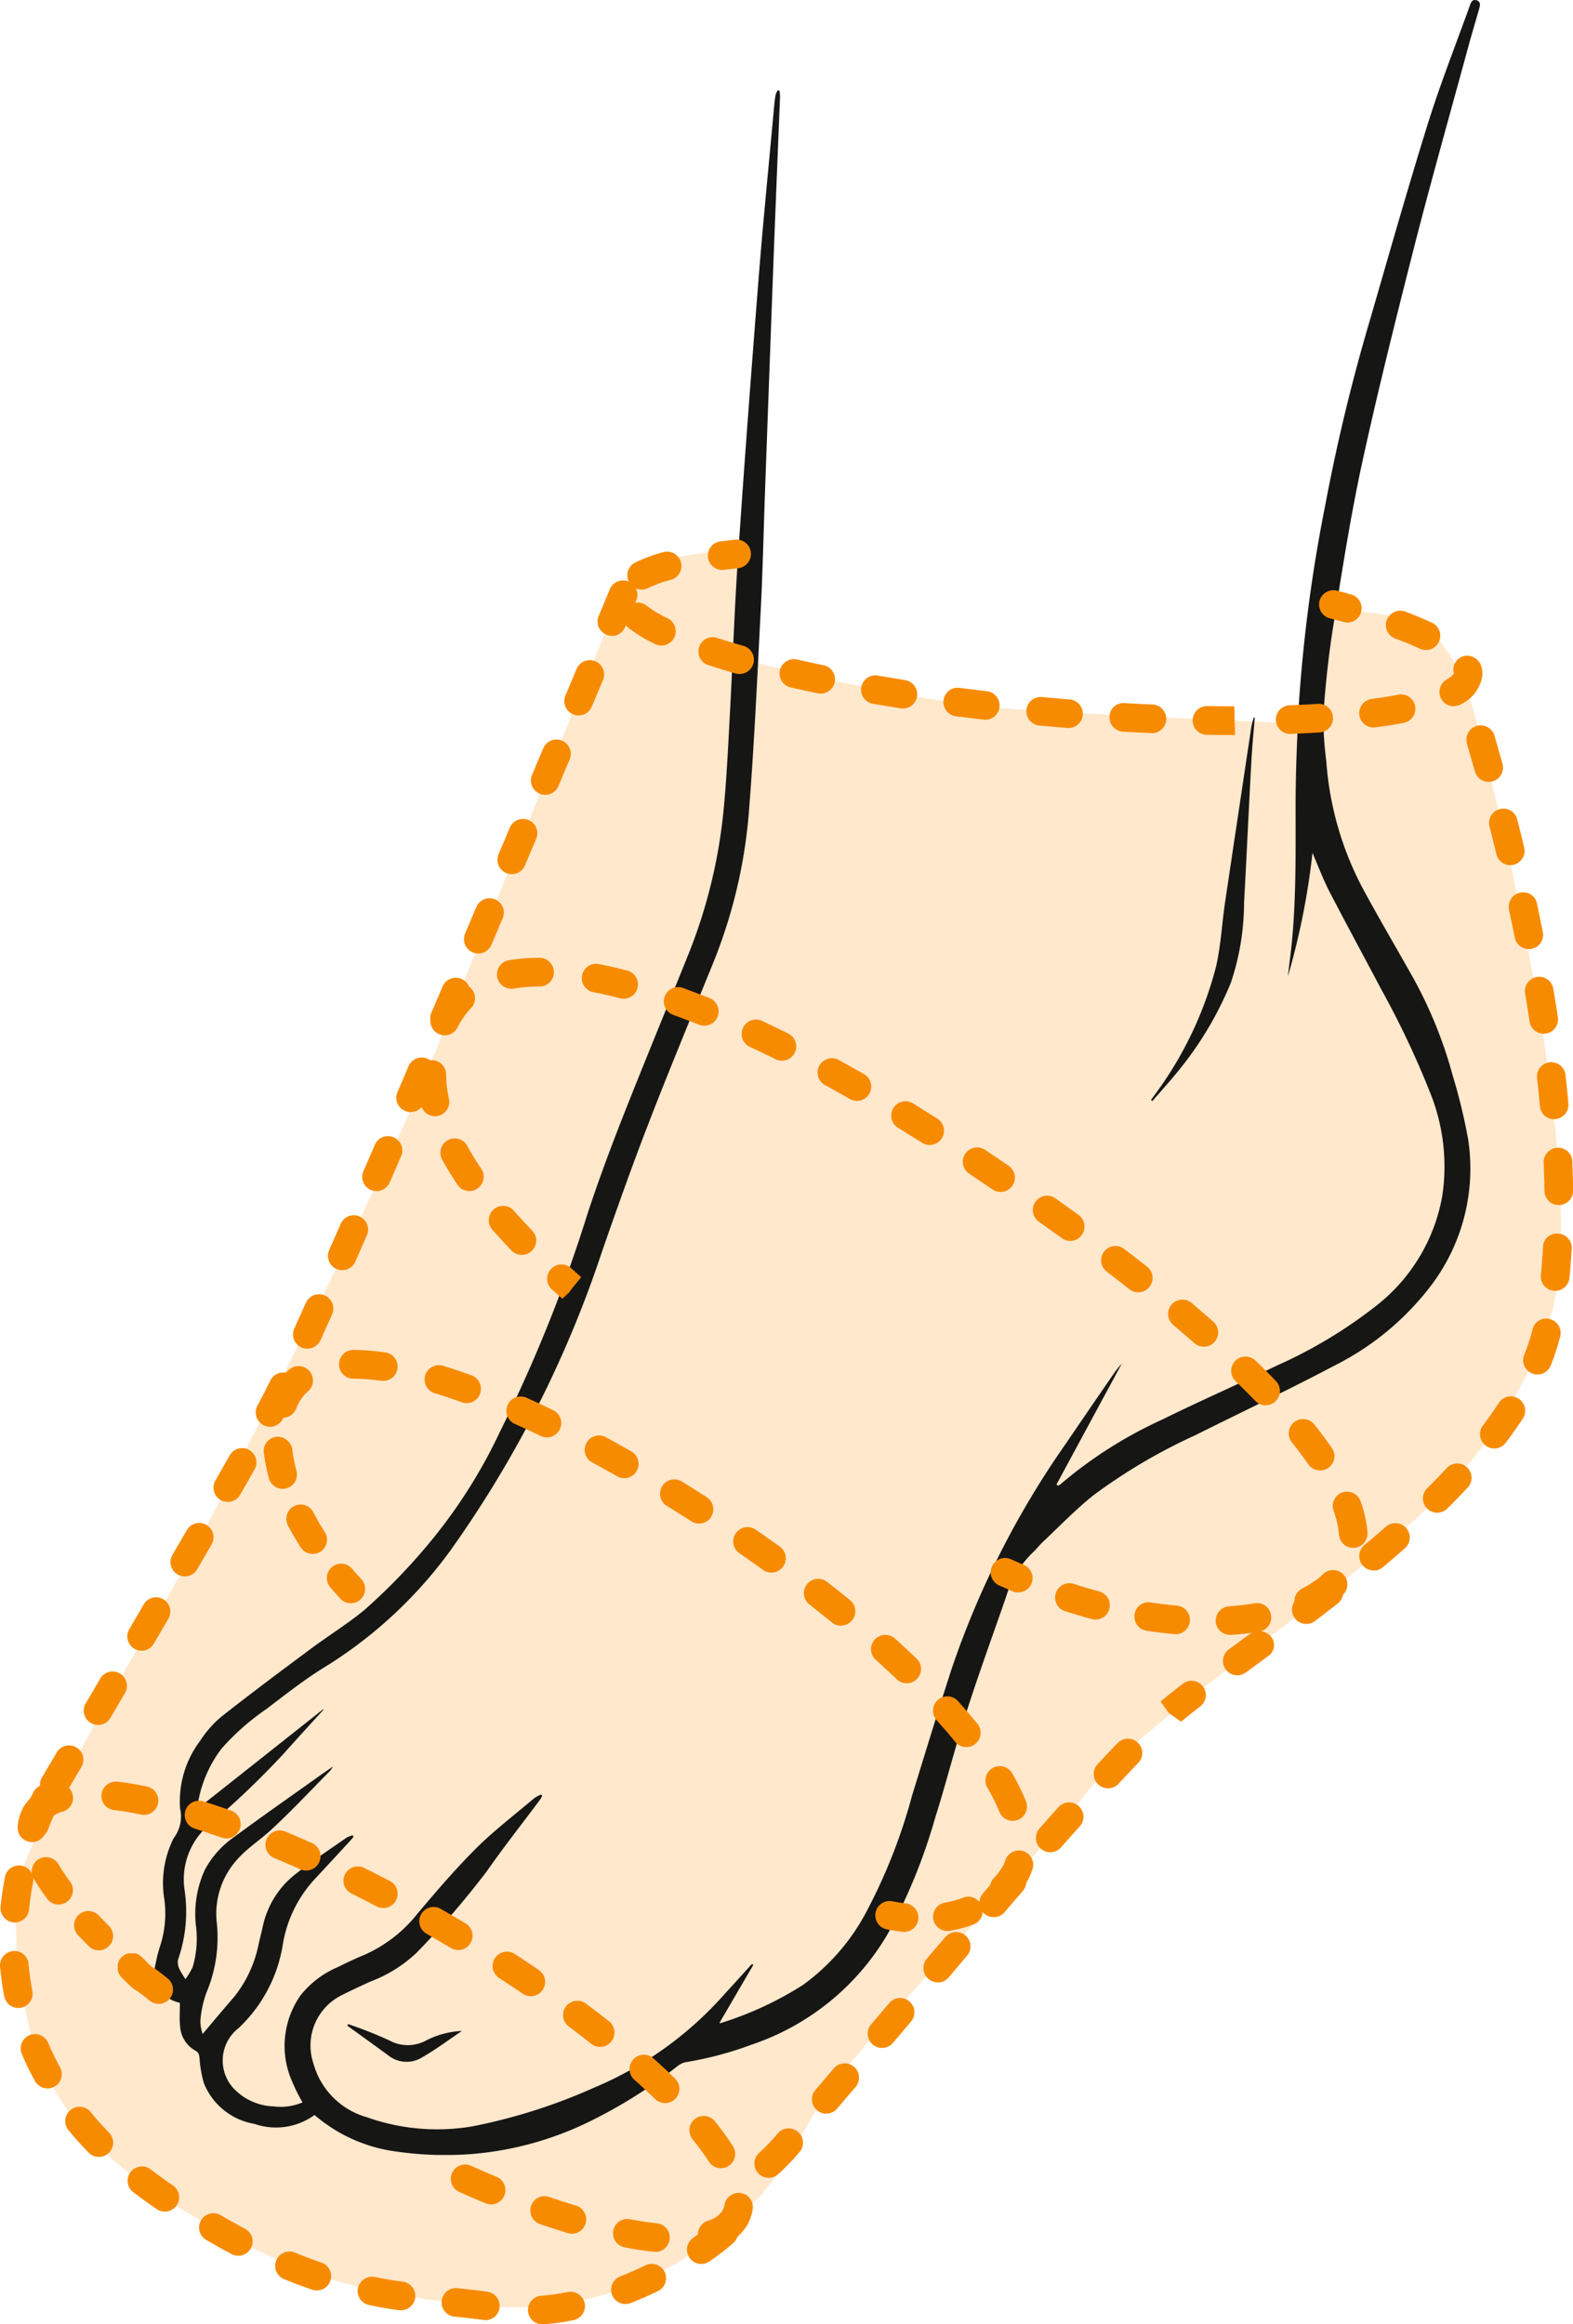 <?xml version="1.0" encoding="UTF-8"?> <svg xmlns="http://www.w3.org/2000/svg" xmlns:xlink="http://www.w3.org/1999/xlink" id="grafik-fussschutz" width="93.165" height="137.641" viewBox="0 0 93.165 137.641"><defs><clipPath id="clip-path"><rect id="Rechteck_92" data-name="Rechteck 92" width="93.165" height="137.641" fill="none"></rect></clipPath><clipPath id="clip-path-2"><rect id="Rechteck_85" data-name="Rechteck 85" width="93.164" height="137.643" fill="none"></rect></clipPath><clipPath id="clip-path-3"><rect id="Rechteck_84" data-name="Rechteck 84" width="91.496" height="104.167" fill="none"></rect></clipPath><clipPath id="clip-path-4"><rect id="Rechteck_86" data-name="Rechteck 86" width="78.489" height="127.611" fill="none"></rect></clipPath><clipPath id="clip-path-6"><rect id="Rechteck_87" data-name="Rechteck 87" width="8.988" height="4.089" fill="none"></rect></clipPath><clipPath id="clip-path-7"><rect id="Rechteck_88" data-name="Rechteck 88" width="20.399" height="4.551" fill="none"></rect></clipPath><clipPath id="clip-path-8"><rect id="Rechteck_89" data-name="Rechteck 89" width="9.699" height="18.043" fill="none"></rect></clipPath><clipPath id="clip-path-9"><rect id="Rechteck_90" data-name="Rechteck 90" width="3.272" height="2.997" fill="none"></rect></clipPath></defs><g id="Gruppe_388" data-name="Gruppe 388" clip-path="url(#clip-path)"><g id="Gruppe_371" data-name="Gruppe 371" transform="translate(0 -0.001)"><g id="Gruppe_370" data-name="Gruppe 370" clip-path="url(#clip-path-2)"><g id="Gruppe_369" data-name="Gruppe 369" transform="translate(0.954 32.473)" opacity="0.5"><g id="Gruppe_368" data-name="Gruppe 368"><g id="Gruppe_367" data-name="Gruppe 367" clip-path="url(#clip-path-3)"><path id="Pfad_1710" data-name="Pfad 1710" d="M43.108,108.266c2.567-1.875,3.88-5.379,5.281-7.339,2.164-3.032,12.772-14.288,15.37-17.751s14.5-11.69,17.1-14.071,7.359-5.844,10.174-13.637-3.246-31.605-3.68-33.338-1.072-5.091-2.815-7.142-7.359-1.733-7.359-1.733l-.434,6.712s-10.822-.434-17.317-.868-16.452-3.029-16.452-3.029l.865-6.495a45.15,45.15,0,0,0-5.2.648c-1.947.434-3.029,3.249-3.029,3.249s-6.929,17.1-10.609,26.192-14.5,29.875-14.5,29.875S.4,86.435.355,88.979a24.733,24.733,0,0,0,1.1,9.55c1.74,4.528,4.884,7.376,10.676,10.585s9.723,3.954,15.947,4.541a18.761,18.761,0,0,0,15.028-5.389" transform="translate(-0.282 -9.576)" fill="#ffd19a"></path></g></g></g></g></g><g id="Gruppe_373" data-name="Gruppe 373" transform="translate(9.171 0.002)"><g id="Gruppe_372" data-name="Gruppe 372" clip-path="url(#clip-path-4)"><path id="Pfad_1711" data-name="Pfad 1711" d="M80.984.015c-.241-.071-.326.119-.39.305-.838,2.333-1.75,4.636-2.489,7q-.478,1.531-.936,3.073c-.861,2.866-1.675,5.745-2.513,8.618A111.086,111.086,0,0,0,72.01,30,90.886,90.886,0,0,0,70.46,41.75c-.1,1.981-.19,3.965-.19,5.949,0,2.689.037,5.379-.217,8.058-.068.7-.163,1.38-.241,2.069a42.956,42.956,0,0,0,1.458-7.319c.339.783.621,1.543.987,2.259,1.011,1.95,2.059,3.876,3.083,5.816a52.92,52.92,0,0,1,2.893,6.111,11.682,11.682,0,0,1,.726,6.118,10.574,10.574,0,0,1-3.893,6.5,27.818,27.818,0,0,1-5.932,3.568c-2.238,1.085-4.521,2.079-6.752,3.181a25.606,25.606,0,0,0-6.047,3.846c-.041.031-.092.047-.132.075l-.095-.071q1.933-3.581,3.87-7.159a5.865,5.865,0,0,0-.509.641q-1.409,2.045-2.808,4.1A52.612,52.612,0,0,0,49.874,98.9c-.8,2.472-1.553,4.952-2.32,7.431a32.758,32.758,0,0,1-2.815,7.088,12.579,12.579,0,0,1-3.656,4.134,20.223,20.223,0,0,1-4.877,2.255.088.088,0,0,1-.061-.01l2.011-3.446a.727.727,0,0,1-.088-.047c-.526.583-1.051,1.163-1.584,1.743a21.3,21.3,0,0,1-7.807,5.6,33.4,33.4,0,0,1-7.092,2.259,12.426,12.426,0,0,1-6.318-.526A4.565,4.565,0,0,1,12.1,122.2,3.327,3.327,0,0,1,13.8,118.14c.556-.281,1.123-.543,1.686-.8a8.058,8.058,0,0,0,2.73-1.709,51.26,51.26,0,0,0,4.158-4.826c1.007-1.441,2.1-2.825,3.151-4.236a1.739,1.739,0,0,0,.122-.22l-.064-.081a2.154,2.154,0,0,0-.4.214c-1.153.977-2.364,1.9-3.439,2.964-1.224,1.221-2.357,2.544-3.476,3.87a8.272,8.272,0,0,1-3.137,2.442c-.539.22-1.072.475-1.6.736a5.624,5.624,0,0,0-2.191,1.665,5.2,5.2,0,0,0-.519,5.067,10.833,10.833,0,0,0,.631,1.275,3.294,3.294,0,0,1-1.713.237,3.422,3.422,0,0,1-2.381-1.078,2.433,2.433,0,0,1,.312-3.561,8.661,8.661,0,0,0,2.611-4.921,7.477,7.477,0,0,1,1.947-3.954c.682-.733,1.357-1.468,2.035-2.2.071-.081.142-.17.214-.251l-.054-.088a1.683,1.683,0,0,0-.353.132c-1,.7-2.018,1.374-2.981,2.126a5.324,5.324,0,0,0-1.977,3.083q-.117.519-.244,1.028a7.326,7.326,0,0,1-1.448,3.178c-.624.722-1.238,1.452-1.882,2.218a2.429,2.429,0,0,1-.136-.766,6.3,6.3,0,0,1,.37-1.709,8.378,8.378,0,0,0,.6-4.134A4.783,4.783,0,0,1,7.6,110.1c.6-.675,1.36-1.15,2.008-1.753,1.194-1.106,2.313-2.3,3.456-3.459a1.8,1.8,0,0,0,.19-.278c-.407.285-.726.5-1.041.729-1.614,1.15-3.242,2.286-4.836,3.466a5.511,5.511,0,0,0-1.7,1.906,6.232,6.232,0,0,0-.529,3.4,5.946,5.946,0,0,1-.2,2.371,4.1,4.1,0,0,1-.431.722c-.285-.458-.57-.807-.4-1.262a8.68,8.68,0,0,0,.349-4.029A4.22,4.22,0,0,1,5.88,108.1a50.8,50.8,0,0,0,4.46-4.253c.777-.875,1.57-1.733,2.357-2.6l-.027-.024q-3.683,2.92-7.363,5.83l-.078-.068A7.339,7.339,0,0,1,6.65,103.56a14.236,14.236,0,0,1,2.659-2.35c1.123-.855,2.235-1.733,3.429-2.469a26.245,26.245,0,0,0,7.458-6.9,66.459,66.459,0,0,0,8.981-17.683c.889-2.561,1.794-5.118,2.774-7.644,1.224-3.168,2.527-6.3,3.805-9.445a30.154,30.154,0,0,0,2.137-9.015c.319-4.039.5-8.089.709-12.135.109-2.177.156-4.365.234-6.546q.163-4.507.329-9.011.132-3.663.275-7.322c.014-.363.031-.719.044-1.082.081-2.079.17-4.161.251-6.24a2.07,2.07,0,0,0-.034-.353l-.105-.017a1.192,1.192,0,0,0-.125.278c-.041.231-.068.465-.088.7-.19,2.065-.387,4.131-.577,6.2q-.183,1.974-.339,3.948c-.437,5.548-.858,11.1-1.231,16.649-.2,2.964-.3,5.935-.458,8.9-.105,1.943-.193,3.9-.376,5.833a30.939,30.939,0,0,1-2.1,8.672c-1.285,3.191-2.6,6.369-3.863,9.571-.743,1.889-1.452,3.8-2.089,5.721a87.191,87.191,0,0,1-5.189,12.935,30.77,30.77,0,0,1-3.907,6.261,35.527,35.527,0,0,1-4.161,4.348c-1.017.828-2.14,1.523-3.195,2.31-1.77,1.316-3.537,2.635-5.27,4A6.458,6.458,0,0,0,5.381,103.1a5.951,5.951,0,0,0-1.18,4,2.11,2.11,0,0,1-.363,1.733,1.222,1.222,0,0,0-.112.22,5.886,5.886,0,0,0-.465,3.371,6.246,6.246,0,0,1-.231,2.784,7.423,7.423,0,0,0-.278,1.089,1.852,1.852,0,0,0,1.357,2.286l.081.034c0,.471-.034.919.01,1.36a1.77,1.77,0,0,0,.912,1.462c.2.115.217.248.241.444a6.953,6.953,0,0,0,.258,1.482,3.937,3.937,0,0,0,3,2.411,3.891,3.891,0,0,0,3.554-.529,9.253,9.253,0,0,0,4.863,2.167,20.078,20.078,0,0,0,4.6.132,19.4,19.4,0,0,0,6.624-1.814,28.827,28.827,0,0,0,5.4-3.371,1.238,1.238,0,0,1,.454-.234,20.736,20.736,0,0,0,3.944-1.045,14.794,14.794,0,0,0,8.055-6.546,33.027,33.027,0,0,0,2.8-6.83c.665-2.1,1.2-4.246,1.882-6.352.733-2.289,1.56-4.551,2.347-6.824A6.056,6.056,0,0,1,54.7,91.941c.227-.207.41-.454.634-.661.973-.916,1.909-1.886,2.947-2.72A33.116,33.116,0,0,1,64.312,85c2.774-1.384,5.576-2.713,8.316-4.158a16.459,16.459,0,0,0,5.562-4.578,11.482,11.482,0,0,0,2.3-8.794,33.892,33.892,0,0,0-.919-3.792,25.889,25.889,0,0,0-2.561-6.166c-.9-1.594-1.828-3.178-2.7-4.785a18.88,18.88,0,0,1-2.221-7.651,19.66,19.66,0,0,1-.173-2.74c.119-1.764.309-3.531.587-5.281.516-3.222,1.014-6.451,1.706-9.635.933-4.28,2-8.533,3.079-12.776q.412-1.608.841-3.208c.77-2.866,1.567-5.721,2.347-8.584.214-.794.454-1.58.678-2.371.054-.19.068-.4-.173-.468" transform="translate(-2.706 -0.003)" fill="#161615"></path><path id="Pfad_1712" data-name="Pfad 1712" d="M24.841,28.212a15,15,0,0,0,.773-4.707c.153-2.8.281-5.606.434-8.407.047-.851.132-1.7.2-2.554l-.061-.017c-.047.2-.115.39-.146.59q-.778,5.169-1.55,10.344c-.193,1.3-.251,2.628-.556,3.9a21.963,21.963,0,0,1-3.544,7.424c-.095.132-.193.265-.292.4l.085.061c.488-.566.994-1.119,1.465-1.7a20.492,20.492,0,0,0,3.191-5.328" transform="translate(38.898 29.954)" fill="#161615"></path><path id="Pfad_1713" data-name="Pfad 1713" d="M8.5,36.288A24.3,24.3,0,0,0,6.1,35.342l-.031.1q1.211.875,2.418,1.753a1.736,1.736,0,0,0,1.987.132c.807-.461,1.553-1.021,2.381-1.577a5.128,5.128,0,0,0-2.106.556,2.277,2.277,0,0,1-2.242-.02" transform="translate(5.336 84.517)" fill="#161615"></path></g></g><g id="Gruppe_387" data-name="Gruppe 387" transform="translate(0 -0.001)"><g id="Gruppe_386" data-name="Gruppe 386" clip-path="url(#clip-path-2)"><g id="Gruppe_376" data-name="Gruppe 376" transform="translate(51.855 110.317)" style="mix-blend-mode: multiply;isolation: isolate"><g id="Gruppe_375" data-name="Gruppe 375"><g id="Gruppe_374" data-name="Gruppe 374" clip-path="url(#clip-path-6)"><path id="Pfad_1714" data-name="Pfad 1714" d="M18.133,34.87a.84.84,0,0,1-.587-.234.854.854,0,0,1-.027-1.2,3.925,3.925,0,0,0,.431-.536.849.849,0,0,1,1.411.946,5.709,5.709,0,0,1-.614.763.85.85,0,0,1-.614.261" transform="translate(-10.516 -32.528)" fill="#f78b00"></path><path id="Pfad_1715" data-name="Pfad 1715" d="M17.145,35.148A.847.847,0,0,1,17,33.465a5.856,5.856,0,0,0,1.075-.292.849.849,0,1,1,.6,1.591,7.608,7.608,0,0,1-1.38.37.731.731,0,0,1-.146.014" transform="translate(-12.878 -31.113)" fill="#f78b00"></path><path id="Pfad_1716" data-name="Pfad 1716" d="M16.985,35.022l-.1-.007c-.3-.037-.6-.081-.909-.142a.847.847,0,1,1,.326-1.662c.268.051.532.092.787.122a.848.848,0,0,1-.1,1.689" transform="translate(-15.288 -30.933)" fill="#f78b00"></path></g></g></g><path id="Pfad_1717" data-name="Pfad 1717" d="M5.65,26.168a.849.849,0,0,1-.705-1.323,3.879,3.879,0,0,1,.709-.794.85.85,0,0,1,1.1,1.3,1.915,1.915,0,0,0-.393.444.859.859,0,0,1-.705.373" transform="translate(11.481 57.05)" fill="#f78b00"></path><path id="Pfad_1718" data-name="Pfad 1718" d="M45.818,51.457a.85.85,0,0,1-.783-.529,12.038,12.038,0,0,0-.716-1.438.849.849,0,1,1,1.472-.848,14.17,14.17,0,0,1,.814,1.645.849.849,0,0,1-.465,1.106.828.828,0,0,1-.322.064m-2.744-4.368a.851.851,0,0,1-.658-.309q-.514-.631-1.1-1.282a.849.849,0,1,1,1.265-1.133c.4.454.79.9,1.146,1.34a.846.846,0,0,1-.655,1.384m-3.531-3.781a.826.826,0,0,1-.583-.234c-.4-.38-.817-.766-1.248-1.156a.841.841,0,0,1-.064-1.194.851.851,0,0,1,1.2-.064q.666.6,1.282,1.19a.839.839,0,0,1,.027,1.194.828.828,0,0,1-.61.265M35.651,39.9a.843.843,0,0,1-.536-.19c-.438-.36-.882-.709-1.333-1.065A.846.846,0,0,1,34.82,37.3c.468.359.926.726,1.367,1.089a.845.845,0,0,1-.536,1.5m-4.117-3.134a.851.851,0,0,1-.5-.159q-.687-.493-1.4-.984a.85.85,0,0,1,.967-1.4c.482.332.956.668,1.421,1a.848.848,0,0,1-.492,1.54m-4.287-2.9a.83.83,0,0,1-.458-.136c-.488-.312-.97-.617-1.448-.909a.852.852,0,0,1-.278-1.167.843.843,0,0,1,1.167-.278q.733.453,1.475.929a.848.848,0,0,1-.458,1.56m-4.426-2.686a.859.859,0,0,1-.421-.112c-.505-.288-1-.563-1.5-.831a.85.85,0,0,1,.814-1.492c.5.275,1.011.556,1.526.851a.849.849,0,0,1-.424,1.584m-4.578-2.418a.842.842,0,0,1-.37-.085c-.522-.254-1.038-.492-1.54-.716a.848.848,0,0,1,.688-1.55c.522.231,1.055.478,1.591.743a.846.846,0,0,1-.37,1.608m-4.762-2.028a.794.794,0,0,1-.292-.054c-.546-.2-1.078-.376-1.591-.532a.849.849,0,0,1,.5-1.625c.543.17,1.1.356,1.679.566a.848.848,0,0,1-.292,1.645M8.488,25.4a.7.7,0,0,1-.119-.01,11.88,11.88,0,0,0-1.6-.119.848.848,0,1,1,0-1.7,13.252,13.252,0,0,1,1.835.139A.847.847,0,0,1,8.488,25.4" transform="translate(14.16 56.373)" fill="#f78b00"></path><path id="Pfad_1719" data-name="Pfad 1719" d="M18.288,34.755a.848.848,0,0,1-.712-1.309,2.369,2.369,0,0,0,.265-.553.847.847,0,0,1,1.611.522,3.9,3.9,0,0,1-.451.953.846.846,0,0,1-.712.387" transform="translate(41.707 77.256)" fill="#f78b00"></path><path id="Pfad_1720" data-name="Pfad 1720" d="M7.125,29.641A.857.857,0,0,1,6.5,29.37c-.2-.224-.4-.444-.583-.661A.848.848,0,1,1,7.2,27.6c.18.207.359.417.549.617a.851.851,0,0,1-.051,1.2.821.821,0,0,1-.573.224" transform="translate(13.655 65.301)" fill="#f78b00"></path><path id="Pfad_1721" data-name="Pfad 1721" d="M7.5,32.027a.854.854,0,0,1-.712-.39c-.278-.434-.529-.868-.75-1.292a.847.847,0,1,1,1.5-.79c.2.387.424.773.675,1.167a.849.849,0,0,1-.251,1.173.892.892,0,0,1-.461.132M5.729,28.174a.85.85,0,0,1-.821-.627,10.977,10.977,0,0,1-.3-1.519.844.844,0,0,1,.743-.936.881.881,0,0,1,.943.746,8.349,8.349,0,0,0,.248,1.268.85.85,0,0,1-.6,1.038.862.862,0,0,1-.22.031" transform="translate(11.018 59.995)" fill="#f78b00"></path><path id="Pfad_1722" data-name="Pfad 1722" d="M5.537,26.478a.9.9,0,0,1-.309-.058.85.85,0,0,1-.482-1.1,4.881,4.881,0,0,1,.461-.9.848.848,0,1,1,1.421.926,3.018,3.018,0,0,0-.3.59.853.853,0,0,1-.79.539" transform="translate(11.214 57.483)" fill="#f78b00"></path><g id="Gruppe_379" data-name="Gruppe 379" transform="translate(58.677 92.265)" style="mix-blend-mode: multiply;isolation: isolate"><g id="Gruppe_378" data-name="Gruppe 378"><g id="Gruppe_377" data-name="Gruppe 377" clip-path="url(#clip-path-7)"><path id="Pfad_1723" data-name="Pfad 1723" d="M23.451,29.7a.848.848,0,0,1-.39-1.6,6.646,6.646,0,0,0,.634-.373.85.85,0,1,1,.95,1.411,8.327,8.327,0,0,1-.8.468.848.848,0,0,1-.39.095" transform="translate(-4.619 -26.293)" fill="#f78b00"></path><path id="Pfad_1724" data-name="Pfad 1724" d="M28.784,30.709a.847.847,0,0,1-.058-1.692c.529-.037,1.034-.1,1.509-.176a.833.833,0,0,1,.977.692.843.843,0,0,1-.692.977,15.682,15.682,0,0,1-1.682.2l-.054,0m-3.219-.047-.075,0q-.8-.071-1.648-.2a.844.844,0,0,1-.712-.963.824.824,0,0,1,.963-.712c.529.081,1.045.142,1.55.19a.848.848,0,0,1-.078,1.692m-4.748-.868a.8.8,0,0,1-.217-.031c-.522-.139-1.048-.3-1.587-.465a.85.85,0,0,1,.522-1.618c.505.166,1.007.315,1.5.448a.847.847,0,0,1-.217,1.665" transform="translate(-14.609 -26.157)" fill="#f78b00"></path><path id="Pfad_1725" data-name="Pfad 1725" d="M18.928,29.242a.845.845,0,0,1-.332-.068l-.794-.346a.849.849,0,1,1,.7-1.55l.763.336a.848.848,0,0,1-.332,1.628" transform="translate(-17.301 -27.205)" fill="#f78b00"></path></g></g></g><path id="Pfad_1726" data-name="Pfad 1726" d="M8.49,19.517a.862.862,0,0,1-.471-.142A.85.85,0,0,1,7.785,18.2a5.254,5.254,0,0,1,.638-.777.849.849,0,0,1,1.194,1.207,3.136,3.136,0,0,0-.421.512.845.845,0,0,1-.705.376" transform="translate(18.275 41.079)" fill="#f78b00"></path><path id="Pfad_1727" data-name="Pfad 1727" d="M59.391,51.669a.846.846,0,0,1-.844-.79,5.5,5.5,0,0,0-.319-1.407.845.845,0,0,1,.512-1.082.854.854,0,0,1,1.085.512,7.03,7.03,0,0,1,.41,1.859.85.85,0,0,1-.787.906l-.058,0m-1.957-4.582a.844.844,0,0,1-.7-.363c-.3-.421-.617-.858-.973-1.3a.849.849,0,1,1,1.326-1.062q.57.717,1.041,1.394a.85.85,0,0,1-.7,1.333M54.2,43.224a.832.832,0,0,1-.607-.258q-.56-.575-1.17-1.17a.843.843,0,0,1-.02-1.2.854.854,0,0,1,1.2-.02q.631.61,1.207,1.211a.846.846,0,0,1-.61,1.435m-3.659-3.466a.851.851,0,0,1-.56-.214c-.41-.359-.828-.716-1.262-1.082a.849.849,0,0,1,1.092-1.3q.661.56,1.289,1.109a.845.845,0,0,1,.078,1.2.833.833,0,0,1-.638.288m-3.88-3.222a.847.847,0,0,1-.526-.183c-.431-.339-.868-.678-1.319-1.024a.847.847,0,1,1,1.031-1.343c.451.343.9.692,1.336,1.034a.849.849,0,0,1-.522,1.516m-4.026-3.042a.84.84,0,0,1-.5-.163l-1.363-.977a.848.848,0,0,1,.987-1.38l1.37.984a.851.851,0,0,1-.5,1.536m-4.124-2.9a.845.845,0,0,1-.478-.149l-1.38-.936a.848.848,0,0,1-.237-1.177.859.859,0,0,1,1.177-.234l1.4.95a.849.849,0,0,1-.482,1.547m-4.2-2.784a.812.812,0,0,1-.451-.132l-1.421-.885a.848.848,0,0,1,.889-1.445l1.435.9a.846.846,0,0,1-.451,1.563M30,25.2a.859.859,0,0,1-.421-.112c-.492-.281-.973-.553-1.455-.814a.847.847,0,1,1,.814-1.485q.733.4,1.482.828A.849.849,0,0,1,30,25.2m-4.443-2.381a.842.842,0,0,1-.38-.088q-.758-.376-1.5-.719a.85.85,0,1,1,.719-1.54c.5.237,1.014.482,1.533.739a.847.847,0,0,1-.376,1.608m-4.6-2.069a.868.868,0,0,1-.315-.061c-.526-.214-1.041-.407-1.543-.59a.848.848,0,0,1,.577-1.594c.522.19,1.051.393,1.6.61a.848.848,0,0,1-.315,1.635m-4.779-1.6a.922.922,0,0,1-.214-.027c-.549-.142-1.078-.265-1.587-.363a.848.848,0,0,1,.322-1.665q.819.158,1.692.387a.848.848,0,0,1-.214,1.669m-6.651-.594a.849.849,0,0,1-.142-1.686,11.158,11.158,0,0,1,1.814-.142h0a.848.848,0,1,1,0,1.7,9.09,9.09,0,0,0-1.533.122,1.006,1.006,0,0,1-.142.01" transform="translate(20.757 39.994)" fill="#f78b00"></path><path id="Pfad_1728" data-name="Pfad 1728" d="M23.663,29.65a.84.84,0,0,1-.7-.373.849.849,0,0,1,.227-1.177,4.553,4.553,0,0,0,.57-.448A.849.849,0,1,1,24.9,28.9a6.318,6.318,0,0,1-.766.6.841.841,0,0,1-.475.146" transform="translate(54.565 65.604)" fill="#f78b00"></path><g id="Gruppe_382" data-name="Gruppe 382" transform="translate(24.726 58.901)" style="mix-blend-mode: multiply;isolation: isolate"><g id="Gruppe_381" data-name="Gruppe 381"><g id="Gruppe_380" data-name="Gruppe 380" clip-path="url(#clip-path-8)"><path id="Pfad_1729" data-name="Pfad 1729" d="M10.488,24.134l.56-.634-.6.6-.61-.539a.849.849,0,1,1,1.14-1.258l.587.522Z" transform="translate(-1.866 -6.092)" fill="#f78b00"></path><path id="Pfad_1730" data-name="Pfad 1730" d="M13.47,30.04a.852.852,0,0,1-.614-.258c-.4-.421-.78-.831-1.133-1.231A.848.848,0,1,1,13,27.428c.339.383.7.773,1.085,1.177a.848.848,0,0,1-.61,1.435m-3.117-3.778a.843.843,0,0,1-.7-.376q-.5-.753-.892-1.458a.848.848,0,1,1,1.485-.817c.237.431.505.875.814,1.329a.847.847,0,0,1-.234,1.177.83.83,0,0,1-.471.146M8.325,21.829a.85.85,0,0,1-.828-.665,8.5,8.5,0,0,1-.207-1.8.848.848,0,0,1,.841-.855h.007a.85.85,0,0,1,.848.844A6.941,6.941,0,0,0,9.153,20.8a.849.849,0,0,1-.828,1.031" transform="translate(-7.289 -14.629)" fill="#f78b00"></path><path id="Pfad_1731" data-name="Pfad 1731" d="M8.365,19.778a.848.848,0,0,1-.753-1.238,8.2,8.2,0,0,1,.471-.8.848.848,0,0,1,1.411.939,6.045,6.045,0,0,0-.376.638.845.845,0,0,1-.753.458" transform="translate(-6.749 -17.367)" fill="#f78b00"></path></g></g></g><path id="Pfad_1732" data-name="Pfad 1732" d="M13.211,11.214a.847.847,0,0,1-.1-1.689l.865-.1a.848.848,0,0,1,.183,1.686l-.848.095a.513.513,0,0,1-.1.007" transform="translate(29.569 22.536)" fill="#f78b00"></path><path id="Pfad_1733" data-name="Pfad 1733" d="M46.892,20.5c-.488,0-.963-.007-1.441-.014a.848.848,0,0,1,.01-1.7h.014c.539.01,1.075.01,1.6.014l.041,1.7Zm3.51-.064a.848.848,0,0,1-.034-1.7c.56-.02,1.1-.047,1.625-.081a.848.848,0,1,1,.105,1.692c-.536.034-1.092.061-1.665.085Zm-8.228-.051h-.037c-.543-.024-1.1-.051-1.655-.085a.849.849,0,0,1-.8-.892.822.822,0,0,1,.9-.8c.546.034,1.092.061,1.628.081a.848.848,0,0,1-.034,1.7m-4.928-.309-.068,0c-.546-.044-1.1-.092-1.652-.142a.848.848,0,1,1,.159-1.689c.546.051,1.085.1,1.625.142a.847.847,0,0,1-.064,1.692m18.077-.031a.848.848,0,0,1-.115-1.689c.566-.075,1.1-.159,1.58-.254a.849.849,0,0,1,.319,1.669c-.512.1-1.072.187-1.672.265a.685.685,0,0,1-.112.01M32.332,19.59l-.1,0-1.645-.2a.848.848,0,0,1-.733-.95.832.832,0,0,1,.95-.733l1.628.2a.848.848,0,0,1-.1,1.689m-4.89-.665a.868.868,0,0,1-.132-.01l-1.638-.271a.848.848,0,0,1,.285-1.672l1.618.268a.848.848,0,0,1-.132,1.686m32.629-.136a.847.847,0,0,1-.427-1.58c.326-.19.424-.336.434-.373a.819.819,0,0,1,.587-1.017.879.879,0,0,1,1.041.617,1.843,1.843,0,0,1,.064.475A2.237,2.237,0,0,1,60.5,18.674a.843.843,0,0,1-.427.115m-37.5-.743a.958.958,0,0,1-.17-.017c-.556-.115-1.1-.234-1.628-.353a.849.849,0,0,1,.376-1.655c.519.119,1.051.234,1.594.346a.848.848,0,0,1-.173,1.679m-4.8-1.16a.918.918,0,0,1-.231-.031q-.85-.244-1.608-.492a.848.848,0,1,1,.529-1.611c.485.159,1,.315,1.543.468a.849.849,0,0,1-.234,1.665m40.65-1.421a.857.857,0,0,1-.363-.081c-.431-.2-.916-.4-1.455-.6A.849.849,0,1,1,57.2,13.19c.587.22,1.112.441,1.584.661a.847.847,0,0,1-.36,1.614M13.14,15.2a.815.815,0,0,1-.373-.088,8.918,8.918,0,0,1-1.553-.939.848.848,0,1,1,1.041-1.34,7.466,7.466,0,0,0,1.262.76A.848.848,0,0,1,13.14,15.2m-1.177-3.313a.847.847,0,0,1-.38-1.6,9.066,9.066,0,0,1,1.7-.624.849.849,0,0,1,.444,1.638,7.442,7.442,0,0,0-1.387.5.836.836,0,0,1-.38.092" transform="translate(26.032 23.029)" fill="#f78b00"></path><path id="Pfad_1734" data-name="Pfad 1734" d="M24.711,12.223a.873.873,0,0,1-.227-.031l-.821-.22a.848.848,0,0,1-.6-1.038.858.858,0,0,1,1.034-.6l.838.227a.848.848,0,0,1-.227,1.665" transform="translate(55.091 24.643)" fill="#f78b00"></path><path id="Pfad_1735" data-name="Pfad 1735" d="M1.547,82.3a.807.807,0,0,1-.434-.119.846.846,0,0,1-.3-1.156l.868-1.468a.847.847,0,1,1,1.458.861l-.865,1.465a.841.841,0,0,1-.729.417m2.591-4.392a.823.823,0,0,1-.427-.119.843.843,0,0,1-.3-1.156l.861-1.472a.848.848,0,1,1,1.462.861L4.871,77.49a.842.842,0,0,1-.733.421m2.578-4.4a.861.861,0,0,1-.427-.115.848.848,0,0,1-.3-1.16l.858-1.468A.839.839,0,0,1,8,70.463a.847.847,0,0,1,.3,1.16l-.858,1.469a.842.842,0,0,1-.733.421m2.567-4.4a.849.849,0,0,1-.733-1.272l.855-1.472a.846.846,0,1,1,1.465.848l-.851,1.472a.855.855,0,0,1-.736.424m2.55-4.416a.893.893,0,0,1-.421-.109.845.845,0,0,1-.315-1.156l.841-1.479a.846.846,0,1,1,1.472.834l-.841,1.479a.846.846,0,0,1-.736.431m2.5-4.446a.805.805,0,0,1-.407-.109.846.846,0,0,1-.336-1.15l.142-.268c.173-.315.373-.719.614-1.207a.847.847,0,0,1,1.526.736c-.251.522-.465.943-.634,1.255l-.163.3a.845.845,0,0,1-.743.441m2.2-4.623a.843.843,0,0,1-.77-1.18l.7-1.55a.848.848,0,0,1,1.55.688l-.685,1.53a.87.87,0,0,1-.79.512m2.072-4.65a.9.9,0,0,1-.343-.071.845.845,0,0,1-.431-1.116l.682-1.557a.847.847,0,0,1,1.553.678l-.685,1.56a.845.845,0,0,1-.777.505m2.038-4.68a.844.844,0,0,1-.78-1.184l.675-1.56a.838.838,0,0,1,1.112-.441.849.849,0,0,1,.444,1.112l-.675,1.56a.846.846,0,0,1-.777.512m2.015-4.68a.787.787,0,0,1-.336-.071.847.847,0,0,1-.444-1.112l.668-1.56a.849.849,0,0,1,1.56.668L23.436,41.1a.848.848,0,0,1-.777.512m2-4.69a.882.882,0,0,1-.332-.068.853.853,0,0,1-.448-1.116l.668-1.563a.847.847,0,0,1,1.56.661l-.668,1.57a.85.85,0,0,1-.78.516m2-4.7a.821.821,0,0,1-.332-.068.848.848,0,0,1-.448-1.112l.661-1.56a.848.848,0,1,1,1.563.658l-.665,1.567a.85.85,0,0,1-.78.516m1.987-4.7a.891.891,0,0,1-.332-.064.856.856,0,0,1-.451-1.116l.661-1.56a.848.848,0,1,1,1.563.658l-.661,1.567a.847.847,0,0,1-.78.516m1.981-4.7a.874.874,0,0,1-.329-.064.849.849,0,0,1-.454-1.109l.661-1.57a.848.848,0,1,1,1.563.658l-.661,1.567a.841.841,0,0,1-.78.519m1.977-4.7a.847.847,0,0,1-.783-1.173l.658-1.57a.848.848,0,1,1,1.563.658L33.383,17.6a.839.839,0,0,1-.78.522m1.97-4.711a.817.817,0,0,1-.329-.068.844.844,0,0,1-.451-1.109l.658-1.58a.848.848,0,1,1,1.567.651L35.353,12.9a.846.846,0,0,1-.78.519" transform="translate(1.668 24.242)" fill="#f78b00"></path><path id="Pfad_1736" data-name="Pfad 1736" d="M14.022,98.663a.846.846,0,0,1-.536-1.5,13.673,13.673,0,0,0,1.085-1.14.848.848,0,1,1,1.262,1.133,12.252,12.252,0,0,1-1.275,1.316.84.84,0,0,1-.536.193m3.415-3.8a.848.848,0,0,1-.648-1.4l1.106-1.3a.848.848,0,0,1,1.285,1.106l-1.1,1.289a.839.839,0,0,1-.644.3m3.3-3.887a.846.846,0,0,1-.648-1.394l1.106-1.3a.847.847,0,0,1,1.285,1.1l-1.092,1.292a.854.854,0,0,1-.651.3m3.3-3.883a.85.85,0,0,1-.648-1.4l1.112-1.3a.848.848,0,0,1,1.285,1.106L24.681,86.8a.845.845,0,0,1-.644.3m3.313-3.873a.84.84,0,0,1-.553-.2.852.852,0,0,1-.088-1.2l1.116-1.289A.847.847,0,0,1,29.1,81.648L27.995,82.93a.842.842,0,0,1-.644.3M30.7,79.386a.848.848,0,0,1-.638-1.407q.575-.651,1.136-1.279a.849.849,0,0,1,1.258,1.14q-.549.616-1.123,1.258a.831.831,0,0,1-.634.288M34.123,75.6a.848.848,0,0,1-.621-1.428c.41-.441.8-.858,1.18-1.245a.848.848,0,1,1,1.218,1.18c-.366.38-.756.79-1.16,1.224a.838.838,0,0,1-.617.268m4.328-3.941-.719-.505-.5-.692c.475-.4.872-.705,1.3-1.041a.847.847,0,1,1,1.041,1.336c-.417.322-.794.621-1.129.9m-.719-.505h0Zm4.049-2.245a.849.849,0,0,1-.5-1.533l1.235-.906a.929.929,0,0,1,1.251.136.781.781,0,0,1-.115,1.136l-1.363,1a.85.85,0,0,1-.505.166m4.087-3.039a.848.848,0,0,1-.512-1.523c.441-.336.889-.675,1.336-1.028a.847.847,0,0,1,1.045,1.333q-.682.534-1.353,1.045a.857.857,0,0,1-.516.173m3.985-3.168a.85.85,0,0,1-.546-1.5q.646-.539,1.275-1.092A.847.847,0,1,1,51.7,61.387c-.427.376-.865.753-1.3,1.119a.855.855,0,0,1-.546.2m3.771-3.425a.848.848,0,0,1-.6-1.452q.59-.585,1.16-1.2a.848.848,0,0,1,1.238,1.16q-.585.626-1.207,1.241a.849.849,0,0,1-.594.248M57,55.476a.85.85,0,0,1-.678-1.36c.336-.444.655-.889.943-1.34a.849.849,0,0,1,1.424.926q-.473.717-1.014,1.435a.848.848,0,0,1-.675.339m2.557-4.382a.812.812,0,0,1-.319-.064.846.846,0,0,1-.468-1.1,11.669,11.669,0,0,0,.492-1.5.821.821,0,0,1,1.024-.617.843.843,0,0,1,.617,1.028,13.046,13.046,0,0,1-.563,1.719.845.845,0,0,1-.783.532M60.6,46.136l-.085,0a.854.854,0,0,1-.76-.933c.058-.543.1-1.1.129-1.652a.812.812,0,0,1,.9-.8.847.847,0,0,1,.8.9c-.037.583-.078,1.156-.136,1.726a.849.849,0,0,1-.844.763m.214-5.08a.848.848,0,0,1-.848-.838c-.007-.553-.024-1.112-.047-1.672a.849.849,0,0,1,.814-.882.831.831,0,0,1,.882.814c.024.573.041,1.15.047,1.719a.848.848,0,0,1-.838.858Zm-.271-5.08A.846.846,0,0,1,59.7,35.2c-.051-.556-.109-1.112-.17-1.665a.847.847,0,0,1,1.682-.2c.068.573.125,1.143.176,1.716a.855.855,0,0,1-.773.919l-.071,0m-.617-5.057a.843.843,0,0,1-.838-.719c-.088-.56-.176-1.116-.265-1.665a.846.846,0,1,1,1.669-.281c.095.56.187,1.123.271,1.689a.848.848,0,0,1-.709.967.825.825,0,0,1-.129.01m-.882-5.013a.845.845,0,0,1-.831-.682l-.343-1.658a.852.852,0,0,1,.661-1,.829.829,0,0,1,1,.658l.339,1.669a.844.844,0,0,1-.665,1,.953.953,0,0,1-.166.017m-1.092-4.972a.85.85,0,0,1-.824-.651c-.136-.563-.268-1.106-.407-1.631a.845.845,0,0,1,.6-1.034.831.831,0,0,1,1.038.6q.209.8.414,1.669a.848.848,0,0,1-.627,1.021.8.8,0,0,1-.2.024M56.666,16a.85.85,0,0,1-.817-.621l-.465-1.625a.849.849,0,1,1,1.631-.471l.468,1.641a.85.85,0,0,1-.59,1.045.873.873,0,0,1-.227.031" transform="translate(31.505 30.303)" fill="#f78b00"></path><path id="Pfad_1737" data-name="Pfad 1737" d="M20.019,42.973l-.092,0c-.546-.058-1.133-.146-1.75-.268a.847.847,0,1,1,.329-1.662c.563.109,1.1.187,1.6.241a.849.849,0,0,1-.088,1.692m3.361-.193a.846.846,0,0,1-.265-1.652,1.476,1.476,0,0,0,.865-.6.848.848,0,0,1,1.469.848,3.088,3.088,0,0,1-1.8,1.363.8.8,0,0,1-.265.041m-8.326-.885a.894.894,0,0,1-.248-.037c-.532-.163-1.078-.343-1.641-.532a.85.85,0,0,1-.526-1.078.834.834,0,0,1,1.075-.526c.543.187,1.072.359,1.584.512a.849.849,0,0,1-.244,1.662m-4.782-1.736a.857.857,0,0,1-.326-.064q-.778-.32-1.577-.682a.849.849,0,0,1,.692-1.55q.778.351,1.536.665a.848.848,0,0,1-.326,1.631" transform="translate(18.813 90.378)" fill="#f78b00"></path><path id="Pfad_1738" data-name="Pfad 1738" d="M42.624,57.779a.862.862,0,0,1-.424-.112.852.852,0,0,1-.309-1.16A.966.966,0,0,0,42,56.178a.859.859,0,0,1,.963-.709.846.846,0,0,1,.712.967,2.668,2.668,0,0,1-.319.919.855.855,0,0,1-.736.424M41.794,54a.847.847,0,0,1-.716-.39,14.428,14.428,0,0,0-.946-1.3.849.849,0,1,1,1.319-1.068A16.446,16.446,0,0,1,42.506,52.7.848.848,0,0,1,41.794,54m-3.307-3.856a.842.842,0,0,1-.594-.241c-.383-.37-.787-.75-1.214-1.129a.848.848,0,1,1,1.129-1.265c.448.4.868.79,1.268,1.184a.845.845,0,0,1-.59,1.452m-3.846-3.33a.857.857,0,0,1-.529-.183q-.641-.509-1.326-1.021A.847.847,0,0,1,33.8,44.254c.468.346.926.7,1.367,1.048a.847.847,0,0,1,.139,1.19.836.836,0,0,1-.665.322m-4.11-3a.849.849,0,0,1-.475-.146c-.461-.312-.926-.624-1.4-.929a.849.849,0,1,1,.926-1.424c.485.312.96.631,1.424.95a.847.847,0,0,1-.475,1.55M26.24,41.08a.85.85,0,0,1-.437-.119l-1.455-.851a.847.847,0,1,1,.858-1.462l.265.153c.417.241.814.471,1.2.705a.847.847,0,0,1-.434,1.574M21.8,38.594a.872.872,0,0,1-.393-.095c-.5-.261-1-.519-1.5-.766a.847.847,0,1,1,.756-1.516q.758.376,1.526.777a.848.848,0,0,1-.393,1.6m-4.575-2.221a.852.852,0,0,1-.349-.075q-.778-.351-1.54-.668A.849.849,0,0,1,16,34.066c.516.217,1.041.448,1.574.682a.849.849,0,0,1-.346,1.625m-4.721-1.9a.842.842,0,0,1-.285-.051q-.809-.285-1.574-.526a.845.845,0,1,1,.5-1.614q.8.244,1.638.546a.847.847,0,0,1-.281,1.645m-11.277-.6A.819.819,0,0,1,.8,33.761.851.851,0,0,1,.492,32.6a3.061,3.061,0,0,1,1.838-1.34.847.847,0,1,1,.492,1.621,1.415,1.415,0,0,0-.861.573.849.849,0,0,1-.733.421m6.39-.8a1,1,0,0,1-.173-.017c-.566-.119-1.1-.207-1.6-.268a.846.846,0,0,1-.739-.939.874.874,0,0,1,.943-.743c.546.064,1.129.163,1.743.288a.848.848,0,0,1-.17,1.679" transform="translate(0.905 74.398)" fill="#f78b00"></path><path id="Pfad_1739" data-name="Pfad 1739" d="M2.745,35.685a.834.834,0,0,1-.6-.251l-.61-.627a.847.847,0,1,1,1.224-1.17l.587.6a.846.846,0,0,1-.6,1.445" transform="translate(3.105 79.813)" fill="#f78b00"></path><path id="Pfad_1740" data-name="Pfad 1740" d="M2.159,35.251a.844.844,0,0,1-.682-.346A14.365,14.365,0,0,1,.67,33.7a.849.849,0,0,1,1.458-.868A12.686,12.686,0,0,0,2.84,33.9a.843.843,0,0,1-.18,1.184.833.833,0,0,1-.5.166" transform="translate(1.314 77.534)" fill="#f78b00"></path><path id="Pfad_1741" data-name="Pfad 1741" d="M1.158,33.928l-.058,0a.849.849,0,0,1-.79-.9,2.612,2.612,0,0,1,.353-1.173.839.839,0,0,1,1.156-.305.848.848,0,0,1,.305,1.16.975.975,0,0,0-.119.434.851.851,0,0,1-.848.79" transform="translate(0.738 75.154)" fill="#f78b00"></path><g id="Gruppe_385" data-name="Gruppe 385" transform="translate(6.975 115.671)" style="mix-blend-mode: multiply;isolation: isolate"><g id="Gruppe_384" data-name="Gruppe 384"><g id="Gruppe_383" data-name="Gruppe 383" clip-path="url(#clip-path-9)"><path id="Pfad_1742" data-name="Pfad 1742" d="M3.849,36.556a.853.853,0,0,1-.532-.19c-.322-.261-.516-.407-.638-.492a.848.848,0,0,1,.98-1.384c.139.1.356.265.722.56a.848.848,0,0,1-.532,1.506" transform="translate(-1.423 -33.558)" fill="#f78b00"></path><path id="Pfad_1743" data-name="Pfad 1743" d="M3.523,36.395a.848.848,0,0,1-.512-.173,8.027,8.027,0,0,1-.705-.668.849.849,0,1,1,1.2-1.2c.363.366.458.465.529.519a.848.848,0,0,1-.512,1.523" transform="translate(-2.057 -34.106)" fill="#f78b00"></path></g></g></g><path id="Pfad_1744" data-name="Pfad 1744" d="M32.117,63.135a.847.847,0,0,1-.058-1.692,13.143,13.143,0,0,0,1.57-.22.863.863,0,0,1,1,.661.846.846,0,0,1-.661,1,13.4,13.4,0,0,1-1.787.248l-.061,0m-3.368-.248c-.041,0-.078,0-.115-.007-.563-.075-1.112-.139-1.662-.193A.849.849,0,1,1,27.155,61c.56.061,1.126.125,1.7.2a.854.854,0,0,1,.729.956.844.844,0,0,1-.838.733M23.7,62.3c-.037,0-.078,0-.119-.007-.56-.081-1.133-.176-1.719-.3a.854.854,0,0,1-.665-1,.873.873,0,0,1,1-.665c.553.115,1.092.2,1.618.278A.849.849,0,0,1,23.7,62.3m13.345-.366a.847.847,0,0,1-.312-1.635c.519-.207,1.021-.427,1.5-.661a.849.849,0,0,1,.733,1.533c-.516.244-1.055.485-1.608.705a.922.922,0,0,1-.312.058m-18.283-.807a.821.821,0,0,1-.268-.044c-.532-.18-1.075-.383-1.641-.614A.849.849,0,1,1,17.5,58.9c.526.217,1.034.41,1.533.577a.848.848,0,0,1-.271,1.652M41.535,59.56a.848.848,0,0,1-.482-1.546,12.109,12.109,0,0,0,1.255-.97.849.849,0,0,1,1.14,1.258,13.986,13.986,0,0,1-1.431,1.109.874.874,0,0,1-.482.149m-27.417-.485a.851.851,0,0,1-.4-.1q-.733-.387-1.506-.841a.847.847,0,1,1,.851-1.465c.5.288.984.556,1.452.811a.847.847,0,0,1-.4,1.594M9.764,56.461a.849.849,0,0,1-.475-.146c-.5-.339-.97-.678-1.418-1.024a.849.849,0,0,1,1.038-1.343c.421.322.861.644,1.333.963a.849.849,0,0,1-.478,1.55m-3.91-3.239a.851.851,0,0,1-.607-.258c-.424-.434-.814-.872-1.18-1.312a.848.848,0,1,1,1.309-1.078q.5.61,1.085,1.211a.848.848,0,0,1-.607,1.438m-3.042-4.06a.852.852,0,0,1-.743-.438,16.913,16.913,0,0,1-.777-1.6.847.847,0,1,1,1.56-.661,15.62,15.62,0,0,0,.7,1.441.846.846,0,0,1-.332,1.153.817.817,0,0,1-.41.109M1.082,44.4a.848.848,0,0,1-.831-.688c-.112-.6-.193-1.187-.248-1.76a.851.851,0,0,1,.77-.922.839.839,0,0,1,.919.77c.047.522.122,1.051.224,1.594a.844.844,0,0,1-.672.99.664.664,0,0,1-.163.017m-.2-5.067-.088,0A.85.85,0,0,1,.034,38.4c.061-.617.153-1.2.258-1.753a.848.848,0,0,1,1.665.326c-.1.5-.18,1.034-.237,1.6a.848.848,0,0,1-.841.763M2.048,34.4a.783.783,0,0,1-.3-.058.841.841,0,0,1-.488-1.092,14.372,14.372,0,0,1,.733-1.655.862.862,0,0,1,1.153-.336A.851.851,0,0,1,3.48,32.4a13.082,13.082,0,0,0-.641,1.445.848.848,0,0,1-.79.546" transform="translate(0 74.509)" fill="#f78b00"></path></g></g></g></svg> 